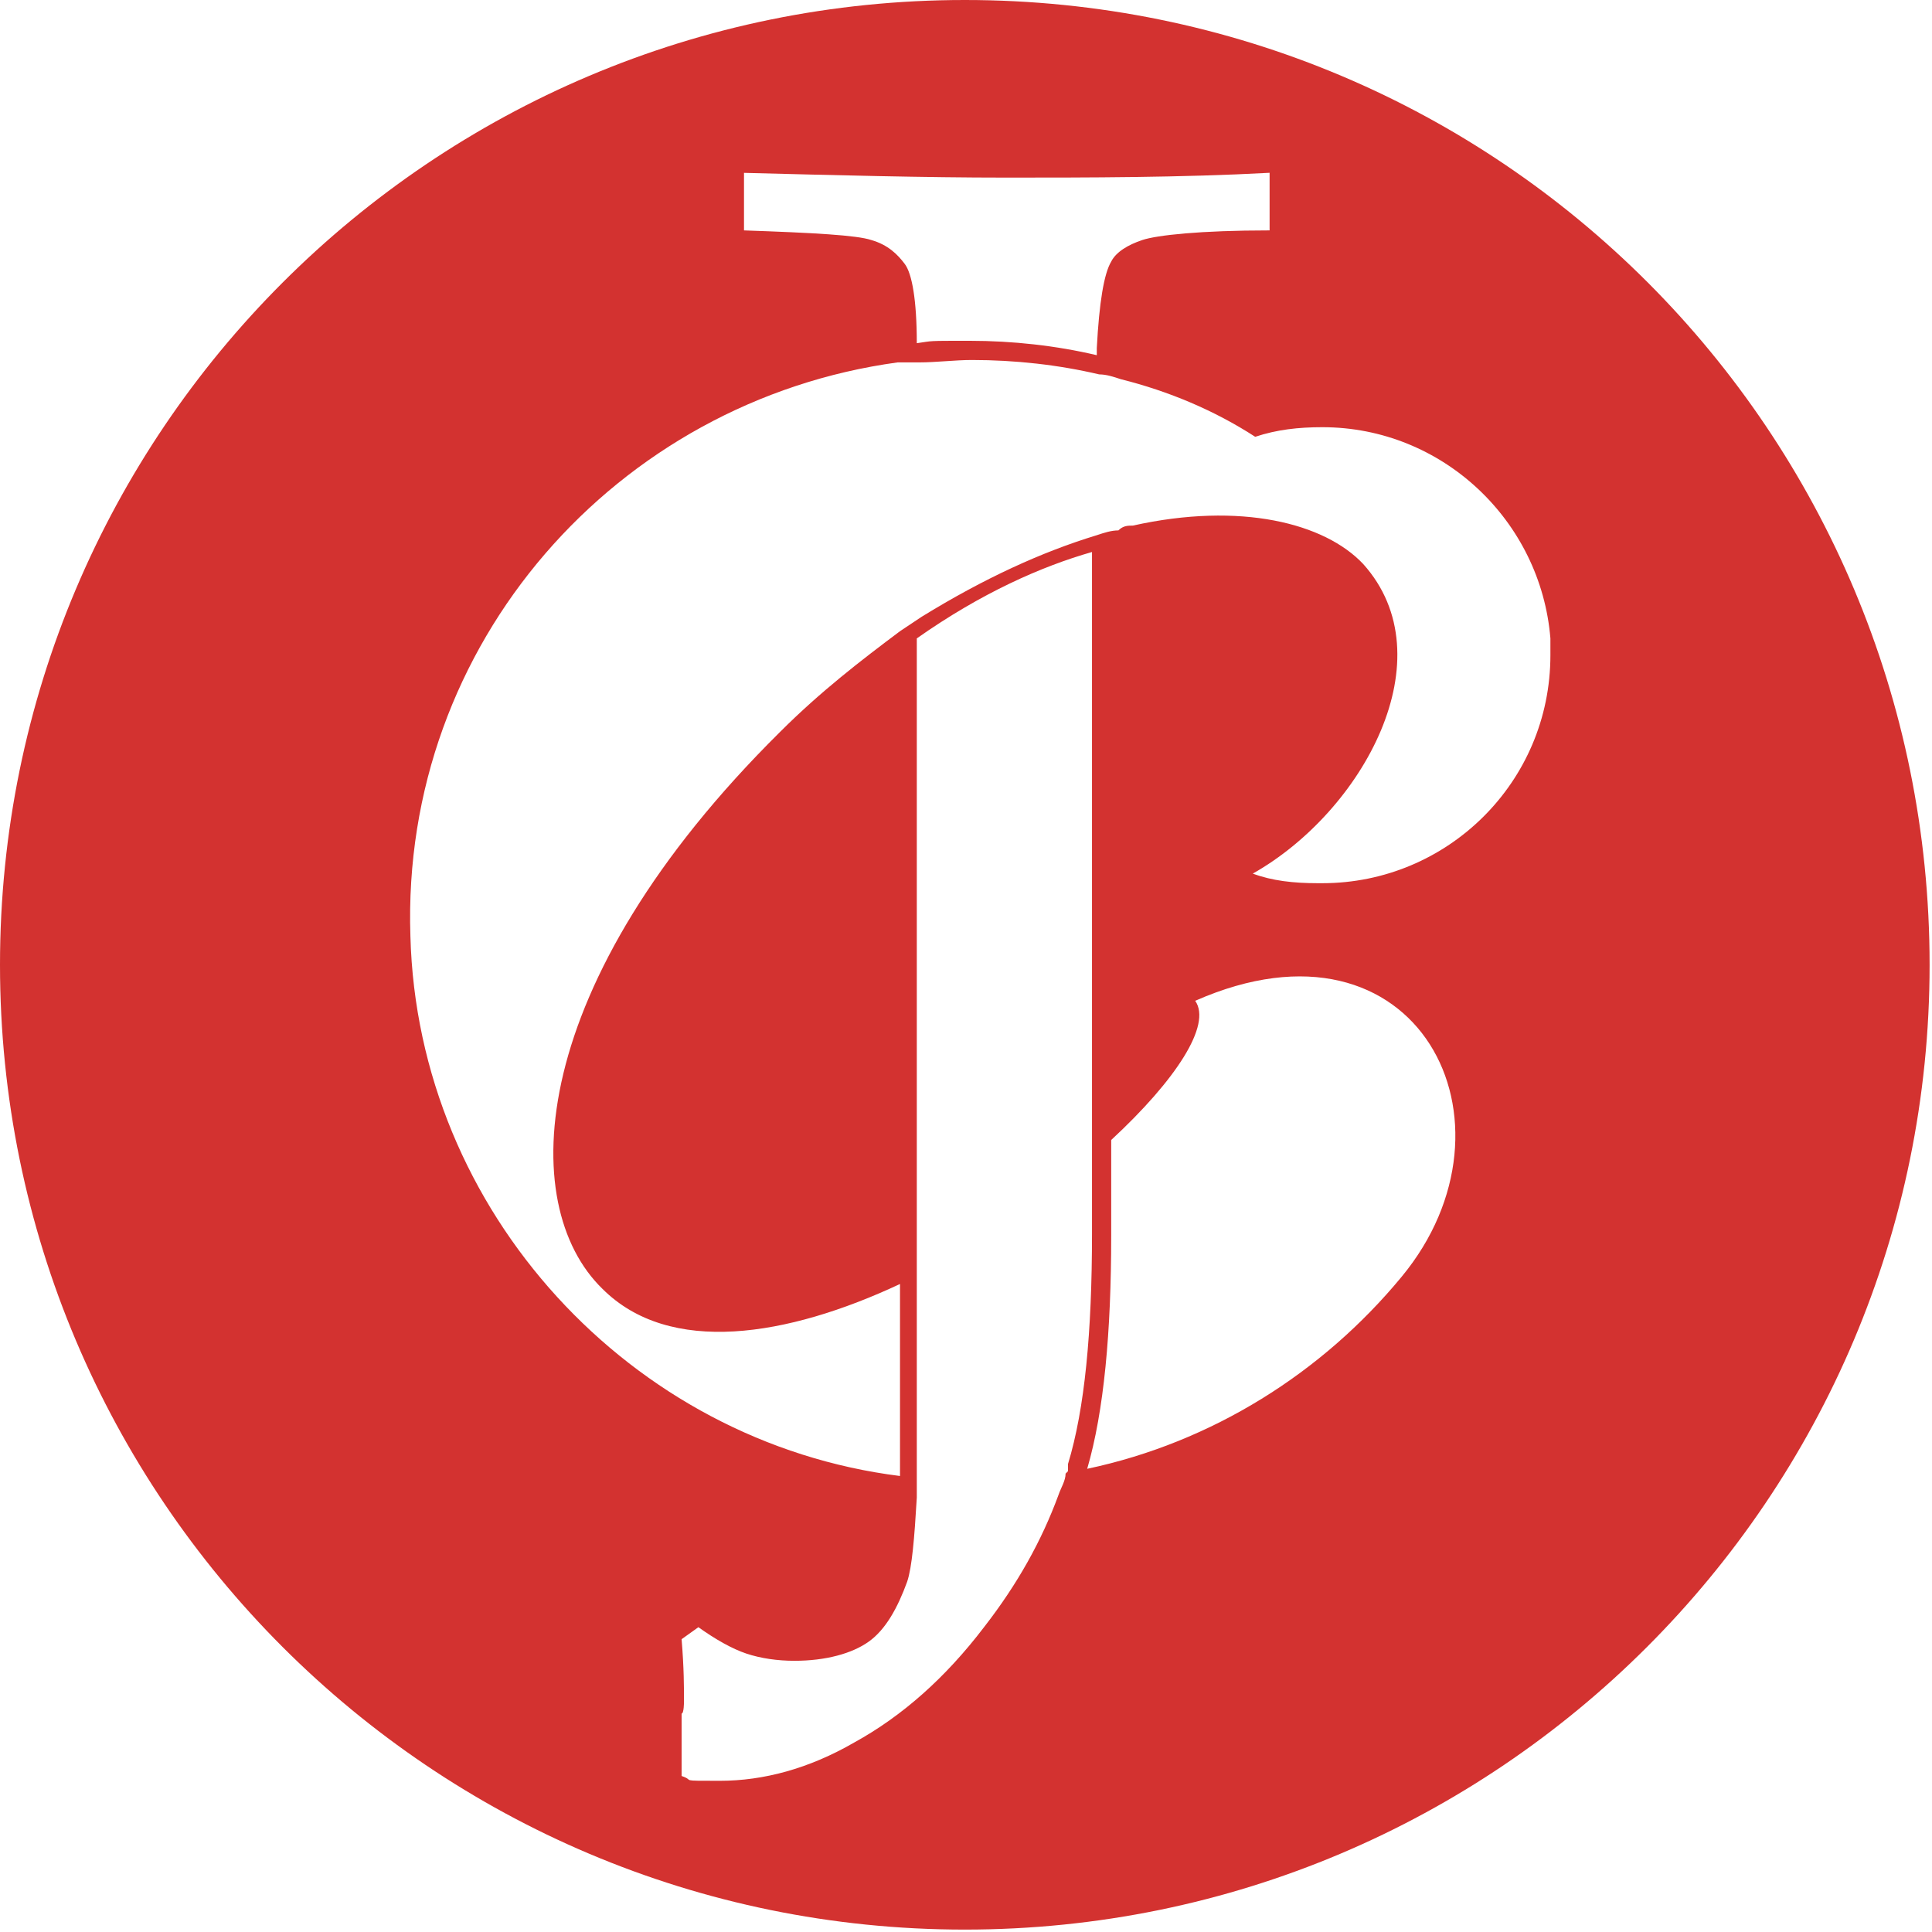 <?xml version="1.0" encoding="UTF-8"?>
<svg id="uuid-e9a997e5-0254-4215-ad17-98c241a3fd91" data-name="Layer 2" xmlns="http://www.w3.org/2000/svg" viewBox="0 0 80.5 80.5">
  <defs>
    <style>
      .uuid-32faa733-d0c0-448c-a745-7bd9d9003596 {
        fill: #d33230;
        stroke-width: 0px;
      }
    </style>
  </defs>
  <g id="uuid-990e30e7-c968-45ef-a1da-67cdc939146e" data-name="Layer 1">
    <path class="uuid-32faa733-d0c0-448c-a745-7bd9d9003596" d="M40.2,0C18,0,0,18,0,40.2s18,40.2,40.2,40.2,40.2-18,40.2-40.2S62.5,0,40.2,0ZM30.9,7.2c3.9.1,7.6.2,11,.2s7.3,0,11-.2v2.4c-2.9,0-4.7.2-5.3.4-.6.2-1.1.5-1.3.9-.3.5-.5,1.7-.6,3.6,0,0,0,.2,0,.3-1.7-.4-3.5-.6-5.3-.6s-1.5,0-2.2.1c0-1.8-.2-2.9-.5-3.3-.3-.4-.7-.8-1.4-1-.6-.2-2.4-.3-5.3-.4v-2.4ZM44.4,61.4c0,.3-.2.6-.3.9-.7,1.9-1.7,3.7-3.1,5.5-1.6,2.1-3.4,3.7-5.4,4.8-1.9,1.1-3.8,1.6-5.6,1.6s-1,0-1.6-.2v-2.6c.1,0,.1-.5.1-.5,0-.6,0-1.4-.1-2.6l.7-.5c.7.5,1.4.9,2,1.1.6.2,1.3.3,2,.3,1.3,0,2.4-.3,3.1-.8.7-.5,1.2-1.4,1.6-2.5.2-.6.3-1.8.4-3.5,0-.3,0-.6,0-.9,0-1.3,0-2.8,0-4.5v-30.4c2.7-1.9,5.2-3,7.3-3.6,0,.6,0,1.2,0,1.8v26.6c0,4.1-.3,7.3-1,9.6,0,0,0,.2,0,.3ZM58.4,53.2c-3.3,4-7.9,6.9-13.1,8,.7-2.4,1-5.7,1-9.7v-4c2.7-2.5,4.2-4.8,3.5-5.8,9.3-4.1,13.9,5.1,8.6,11.5ZM54.9,36.8c-1,0-1.9-.1-2.7-.4,4.6-2.6,8.1-9,4.6-12.9-1.6-1.7-5.1-2.6-9.6-1.6-.2,0-.4,0-.6.2-.3,0-.6.1-.9.2-2.3.7-4.7,1.8-7.3,3.4-.3.2-.6.4-.9.6-1.6,1.2-3.3,2.5-5,4.2-10.6,10.5-11,19.7-7.4,23.2,2.8,2.8,7.7,2,12.4-.2v3.6c0,1.8,0,3.3,0,4.4-11.2-1.4-20.1-11-20.4-22.5-.4-12.2,8.6-22.3,20.3-23.9.3,0,.6,0,.9,0,.7,0,1.5-.1,2.2-.1,1.8,0,3.6.2,5.3.6.3,0,.6.1.9.2,2,.5,3.9,1.3,5.6,2.4.9-.3,1.8-.4,2.8-.4,5,0,9.1,3.9,9.5,8.8,0,.2,0,.5,0,.7,0,5.3-4.3,9.5-9.5,9.5Z"/>
  </g>
</svg>